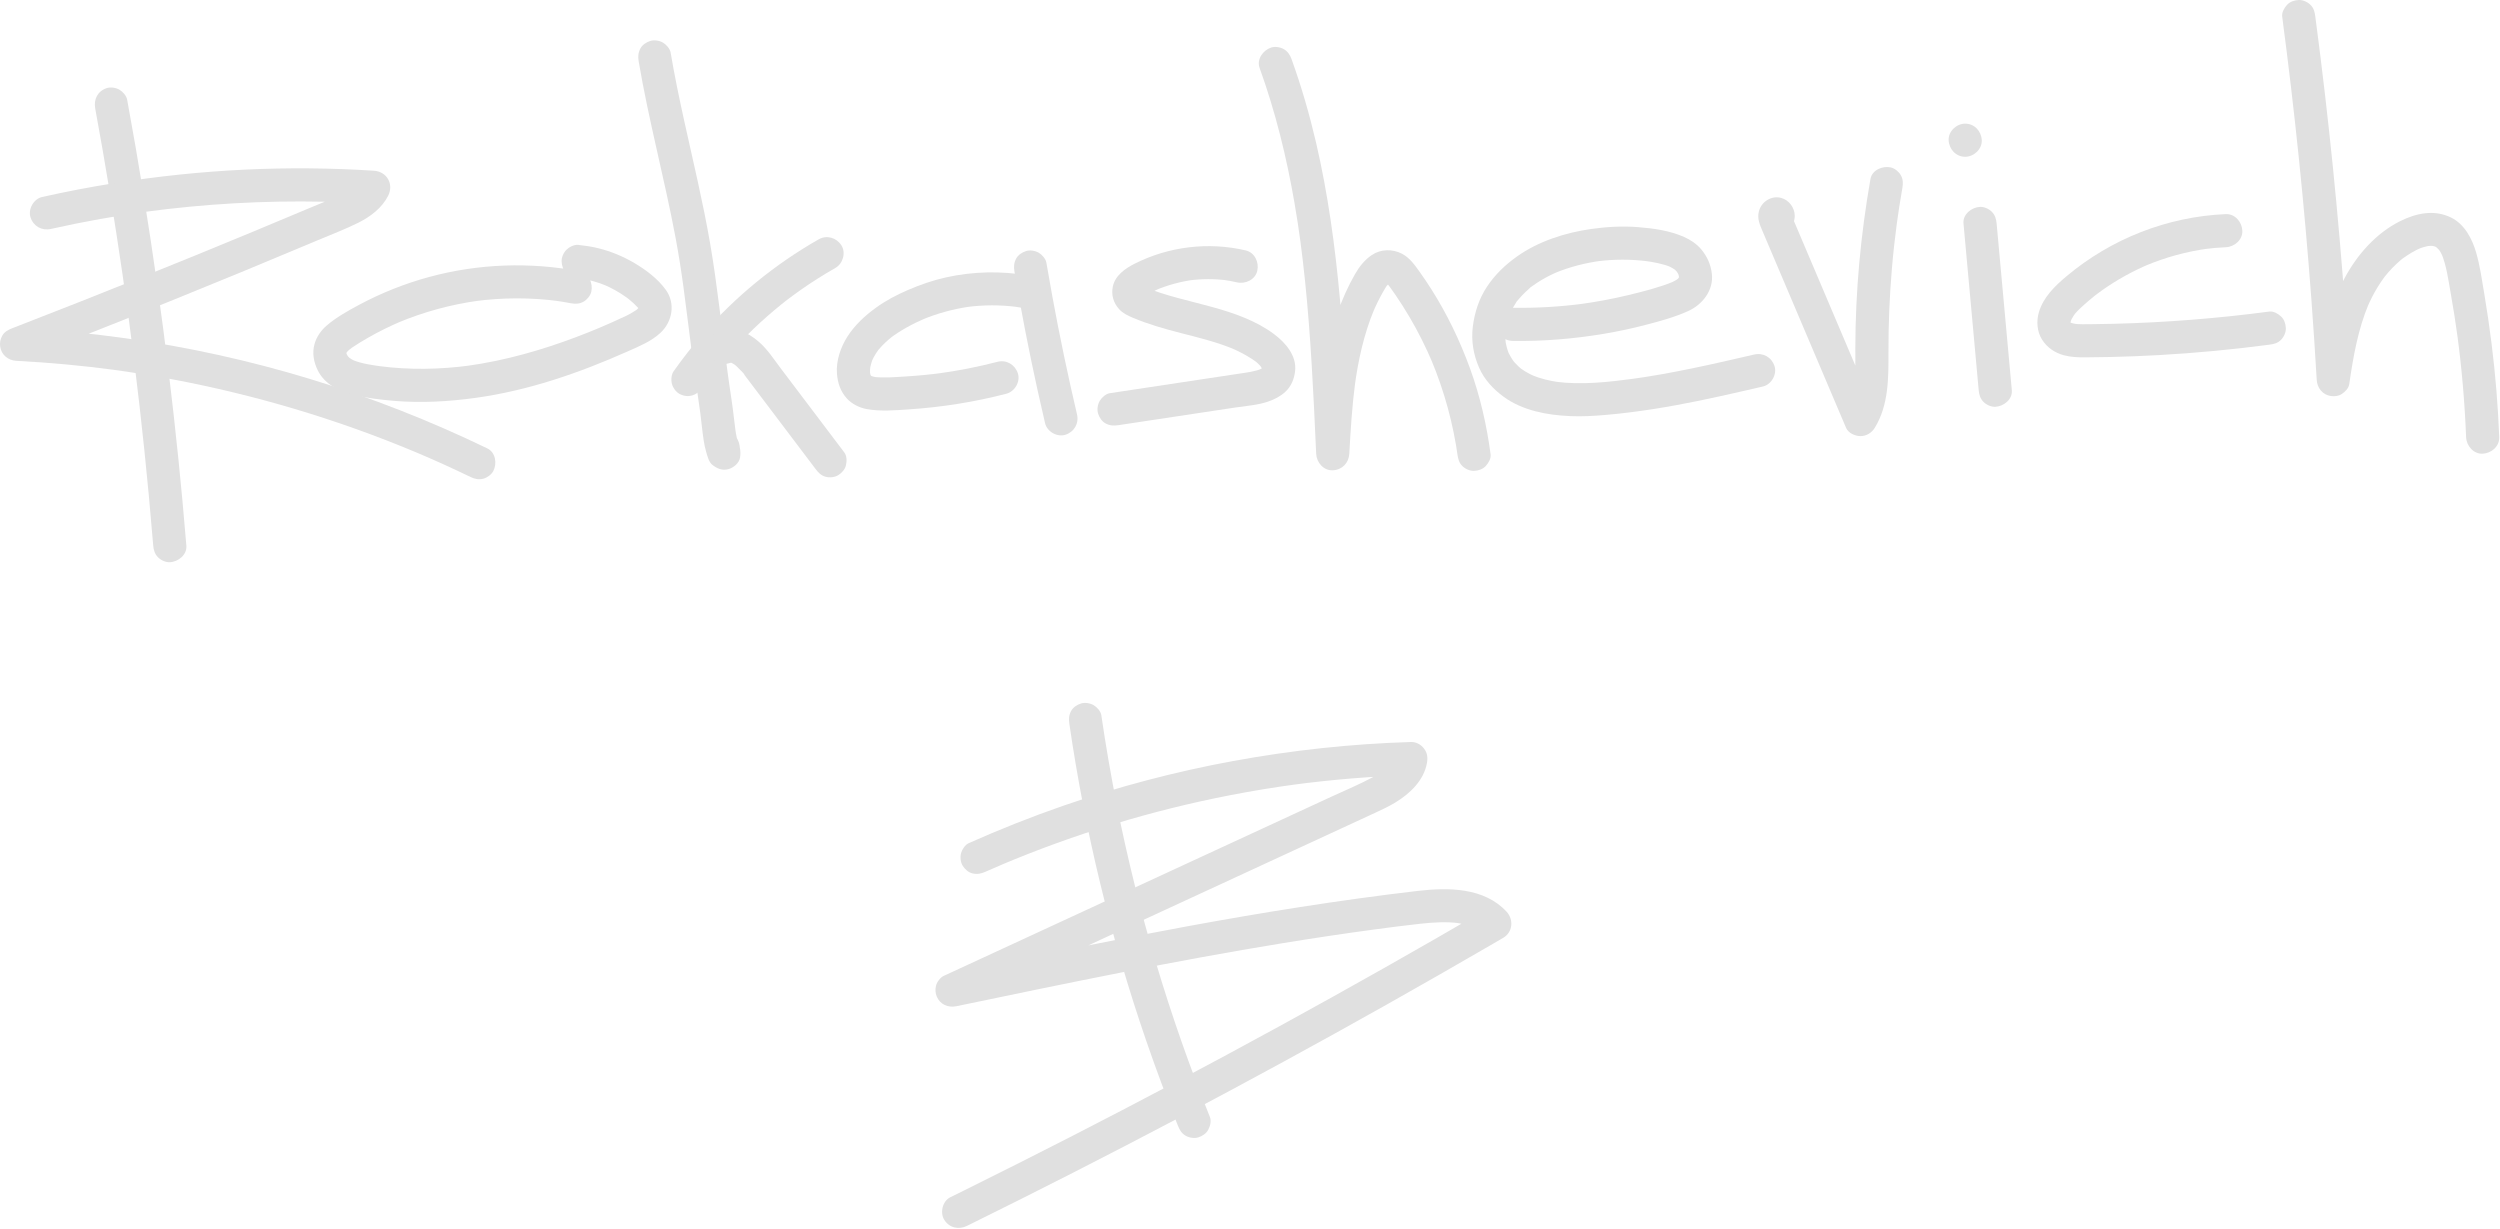 <?xml version="1.0" encoding="UTF-8"?> <svg xmlns="http://www.w3.org/2000/svg" width="482" height="237" viewBox="0 0 482 237" fill="none"><path d="M18.356 20.914C20.308 31.52 22.061 42.162 23.613 52.834C24.056 55.883 24.482 58.935 24.893 61.988C24.855 61.705 24.817 61.422 24.779 61.139C26.311 72.556 27.616 84.003 28.689 95.472C28.992 98.714 29.276 101.958 29.543 105.203C29.614 106.062 29.852 106.835 30.478 107.461C31.032 108.015 31.941 108.432 32.736 108.396C34.35 108.324 36.076 106.986 35.93 105.203C35.013 94.036 33.879 82.888 32.526 71.766C31.147 60.43 29.553 49.12 27.733 37.847C26.729 31.625 25.655 25.415 24.515 19.216C24.377 18.469 23.682 17.679 23.047 17.308C22.363 16.907 21.354 16.738 20.587 16.986C18.823 17.557 18.032 19.15 18.356 20.914Z" fill="#E0E0E0"></path><path d="M9.814 44.141C16.122 42.725 22.488 41.584 28.894 40.718C28.611 40.756 28.328 40.794 28.045 40.832C39.427 39.305 50.923 38.647 62.405 38.888C65.636 38.955 68.865 39.094 72.09 39.302C71.171 37.7 70.252 36.098 69.333 34.496C69.217 34.729 69.093 34.956 68.952 35.174C68.896 35.26 68.837 35.344 68.779 35.428C68.489 35.854 69.202 34.927 68.95 35.206C68.638 35.55 68.326 35.881 67.971 36.181C67.572 36.518 68.086 36.133 68.192 36.021C68.106 36.112 67.977 36.18 67.875 36.251C67.681 36.387 67.484 36.517 67.283 36.642C66.853 36.908 66.408 37.151 65.957 37.379C63.848 38.443 61.618 39.289 59.444 40.207L60.206 39.886C52.716 43.046 45.208 46.164 37.681 49.237C30.186 52.296 22.674 55.312 15.145 58.285C10.875 59.971 6.599 61.642 2.318 63.299C1.555 63.595 0.812 64.006 0.41 64.767C0.069 65.412 -0.067 66.077 0.031 66.803C0.248 68.415 1.562 69.49 3.167 69.572C9.533 69.898 15.882 70.487 22.2 71.334C21.916 71.295 21.634 71.257 21.351 71.22C29.343 72.298 37.278 73.787 45.115 75.686C52.89 77.569 60.567 79.852 68.106 82.525C72.397 84.046 76.642 85.695 80.836 87.465L80.073 87.143C83.667 88.662 87.223 90.272 90.736 91.97C91.519 92.348 92.333 92.529 93.197 92.292C93.937 92.088 94.74 91.514 95.105 90.824C95.861 89.394 95.565 87.231 93.96 86.455C82.881 81.101 71.386 76.588 59.611 73.016C48.036 69.504 36.188 66.894 24.208 65.22C17.225 64.245 10.21 63.546 3.167 63.186C3.45 65.276 3.733 67.367 4.016 69.458C13.624 65.738 23.204 61.948 32.755 58.086C42.307 54.225 51.83 50.292 61.323 46.289C63.919 45.195 66.588 44.191 69.108 42.93C71.424 41.771 73.668 40.085 74.847 37.72C75.964 35.484 74.585 33.075 72.09 32.915C63.821 32.383 55.524 32.31 47.247 32.702C38.754 33.104 30.286 34.002 21.89 35.339C17.272 36.075 12.679 36.958 8.116 37.982C6.485 38.349 5.373 40.324 5.886 41.911C6.44 43.622 8.066 44.533 9.814 44.141Z" fill="#E0E0E0"></path><path d="M111.775 52.309C102.162 50.473 92.205 50.836 82.754 53.397C78.061 54.669 73.485 56.493 69.2 58.79C67.043 59.947 64.82 61.185 62.957 62.788C61.88 63.715 61.011 64.977 60.632 66.355C60.158 68.077 60.489 69.809 61.255 71.385C62.542 74.032 65.396 75.495 68.136 76.142C70.719 76.751 73.403 77.07 76.044 77.29C81.249 77.722 86.448 77.429 91.615 76.72C101.827 75.317 111.636 71.929 121.021 67.748C123.226 66.765 125.518 65.852 127.317 64.188C129.634 62.045 130.279 58.52 128.37 55.88C126.819 53.734 124.553 52.038 122.289 50.702C120.161 49.447 117.81 48.47 115.412 47.872C114.118 47.549 112.797 47.355 111.472 47.212C110.71 47.129 109.733 47.628 109.214 48.148C108.66 48.701 108.243 49.61 108.279 50.405C108.316 51.231 108.587 52.088 109.214 52.663C109.875 53.27 110.583 53.502 111.472 53.599C111.704 53.624 111.934 53.652 112.165 53.682C111.882 53.644 111.599 53.606 111.316 53.568C113.28 53.844 115.191 54.371 117.023 55.131L116.26 54.809C117.842 55.479 119.349 56.311 120.747 57.312C120.911 57.429 121.069 57.565 121.239 57.674C120.4 57.134 121.086 57.558 121.277 57.715C121.592 57.974 121.9 58.24 122.2 58.516C122.493 58.785 122.761 59.071 123.036 59.356C123.248 59.608 123.187 59.524 122.855 59.103C122.921 59.192 122.984 59.284 123.044 59.378C123.162 59.564 123.261 59.758 123.35 59.959C123.243 59.705 123.135 59.451 123.028 59.197C123.128 59.457 123.196 59.711 123.235 59.987C123.197 59.704 123.158 59.421 123.121 59.138C123.14 59.373 123.136 59.599 123.108 59.833C123.146 59.55 123.184 59.267 123.222 58.984C123.183 59.207 123.124 59.417 123.044 59.629C123.151 59.375 123.258 59.12 123.365 58.866C123.293 59.033 123.215 59.193 123.12 59.348C122.72 59.999 123.565 58.884 123.204 59.26C123.071 59.399 122.943 59.541 122.801 59.672C122.587 59.87 122.022 60.184 122.874 59.647C122.187 60.08 121.53 60.509 120.793 60.86C118.923 61.75 117.028 62.588 115.121 63.395C115.375 63.287 115.629 63.18 115.884 63.072C109.368 65.817 102.639 68.1 95.713 69.554C93.762 69.964 91.797 70.305 89.822 70.574C90.105 70.536 90.388 70.498 90.671 70.46C84.839 71.241 78.925 71.355 73.085 70.582L73.934 70.696C71.924 70.424 69.829 70.155 67.937 69.391C68.192 69.498 68.446 69.605 68.7 69.712C68.371 69.572 68.047 69.418 67.738 69.236C67.608 69.159 67.433 68.984 67.286 68.945C67.701 69.277 67.785 69.342 67.539 69.141C67.478 69.089 67.419 69.036 67.361 68.981C67.245 68.871 67.133 68.757 67.026 68.637C66.579 68.133 67.299 69.056 67.131 68.78C66.95 68.481 66.779 68.197 66.642 67.874C66.749 68.128 66.857 68.382 66.964 68.636C66.852 68.342 66.769 68.048 66.715 67.737C66.753 68.02 66.791 68.303 66.829 68.586C66.789 68.275 66.783 67.975 66.814 67.663C66.775 67.946 66.737 68.229 66.7 68.512C66.745 68.197 66.827 67.904 66.947 67.609C66.84 67.863 66.733 68.118 66.625 68.372C66.731 68.142 66.914 67.926 67.006 67.697C66.785 68.248 66.608 68.185 66.847 67.915C66.934 67.816 67.026 67.721 67.12 67.628C67.311 67.44 67.522 67.277 67.722 67.099C66.949 67.784 67.617 67.191 67.86 67.027C68.856 66.35 69.892 65.728 70.936 65.13C73.033 63.926 75.204 62.857 77.431 61.914L76.668 62.236C81.682 60.13 86.959 58.696 92.347 57.96C92.064 57.998 91.781 58.036 91.498 58.074C96.887 57.354 102.355 57.337 107.745 58.06C107.462 58.022 107.179 57.984 106.896 57.946C107.961 58.093 109.021 58.266 110.077 58.468C110.932 58.631 111.765 58.597 112.538 58.146C113.2 57.758 113.832 56.999 114.005 56.237C114.364 54.662 113.529 52.644 111.775 52.309Z" fill="#E0E0E0"></path><path d="M123.136 11.826C125.072 23.267 128.125 34.479 130.259 45.881C130.868 49.139 131.377 52.41 131.819 55.695C131.781 55.412 131.743 55.13 131.705 54.846C132.263 58.999 132.772 63.159 133.305 67.315C133.86 71.636 134.504 75.942 135.105 80.256C135.067 79.973 135.029 79.69 134.991 79.407C135.236 81.233 135.383 83.069 135.668 84.891C135.788 85.656 135.936 86.42 136.159 87.163C136.402 87.971 136.661 89.096 137.344 89.627C138.275 90.351 139.246 90.781 140.451 90.448C141.425 90.18 142.523 89.28 142.682 88.218C142.783 87.538 142.776 86.945 142.637 86.275C142.597 86.084 142.553 85.894 142.526 85.701C142.564 85.984 142.603 86.266 142.64 86.55C142.635 86.495 142.629 86.442 142.636 86.387C142.598 86.669 142.56 86.953 142.522 87.235L142.529 87.216L141.062 89.124C141.066 89.121 141.069 89.118 141.073 89.115C140.253 89.223 139.433 89.33 138.613 89.437C138.618 89.439 138.623 89.439 138.629 89.441C139.487 89.6 140.314 89.572 141.089 89.118C141.752 88.731 142.383 87.971 142.557 87.21C142.914 85.641 142.083 83.609 140.326 83.282C138.829 83.003 137.524 83.465 136.693 84.755C136.255 85.434 136.208 86.21 136.311 86.974C136.366 87.386 136.455 87.783 136.522 88.191C136.484 87.908 136.446 87.625 136.408 87.342C136.409 87.348 136.41 87.355 136.41 87.361C136.448 87.078 136.486 86.795 136.524 86.512C136.524 86.515 136.523 86.517 136.523 86.52C138.302 86.051 140.081 85.581 141.86 85.111C142.294 85.781 142.451 85.979 142.333 85.707C142.441 85.961 142.548 86.215 142.655 86.47C142.173 85.215 141.92 83.897 141.736 82.571C141.774 82.854 141.811 83.137 141.85 83.42C141.573 81.363 141.379 79.3 141.066 77.247C140.737 75.088 140.432 72.925 140.141 70.761C140.179 71.044 140.217 71.327 140.255 71.609C139.145 63.348 138.314 55.034 136.892 46.818C135.528 38.934 133.648 31.153 131.926 23.343C130.959 18.956 130.045 14.558 129.295 10.128C129.169 9.385 128.452 8.585 127.827 8.22C127.143 7.819 126.134 7.649 125.367 7.898C124.594 8.148 123.849 8.627 123.458 9.365C123.035 10.168 122.986 10.934 123.136 11.826Z" fill="#E0E0E0"></path><path d="M135.389 74.805C135.732 74.32 136.079 73.84 136.432 73.363C136.591 73.148 136.751 72.934 136.911 72.721C137.063 72.521 137.782 71.639 137.116 72.45C137.869 71.533 138.592 70.593 139.36 69.688C140.857 67.924 142.427 66.223 144.066 64.59C145.746 62.915 147.498 61.312 149.315 59.785C149.724 59.442 150.136 59.103 150.551 58.767C150.782 58.581 151.013 58.395 151.246 58.211C151.339 58.138 151.432 58.065 151.525 57.991C151.619 57.918 151.712 57.845 151.806 57.772C151.418 58.072 151.319 58.148 151.512 58C152.432 57.298 153.361 56.61 154.307 55.944C156.49 54.407 158.747 52.978 161.067 51.658C162.52 50.831 163.14 48.727 162.213 47.289C161.266 45.822 159.398 45.259 157.844 46.144C149.374 50.964 141.677 57.255 135.307 64.631C133.385 66.856 131.574 69.182 129.874 71.581C129.42 72.223 129.351 73.311 129.553 74.041C129.757 74.782 130.329 75.585 131.02 75.95C132.663 76.818 134.355 76.264 135.389 74.805Z" fill="#E0E0E0"></path><path d="M141.259 69.773C141.308 69.751 141.357 69.73 141.405 69.708L140.642 70.03C140.883 69.938 141.12 69.873 141.375 69.832C141.092 69.87 140.809 69.908 140.526 69.946C140.773 69.919 141.011 69.918 141.258 69.94C140.975 69.902 140.692 69.864 140.409 69.826C140.761 69.874 141.089 69.965 141.419 70.095C141.165 69.987 140.911 69.88 140.656 69.773C140.973 69.909 141.275 70.07 141.565 70.258C141.674 70.329 142.148 70.683 141.713 70.345C141.258 69.992 141.867 70.486 141.975 70.584C142.251 70.834 142.514 71.098 142.765 71.373C142.885 71.503 143.565 72.132 143.53 72.276C143.526 72.291 143.071 71.671 143.294 71.973C143.357 72.058 143.421 72.141 143.485 72.226C143.634 72.423 143.783 72.62 143.932 72.816C144.23 73.21 144.528 73.604 144.825 73.998C145.4 74.757 145.974 75.517 146.548 76.276C148.824 79.286 151.1 82.296 153.375 85.305C154.673 87.021 155.97 88.737 157.267 90.453C157.79 91.143 158.307 91.68 159.176 91.92C159.94 92.131 160.958 92.036 161.636 91.598C162.318 91.159 162.919 90.504 163.104 89.69C163.282 88.91 163.288 87.898 162.782 87.229C160.06 83.629 157.337 80.028 154.615 76.428L150.532 71.028C149.206 69.275 147.975 67.34 146.299 65.897C145.236 64.982 144.111 64.227 142.759 63.808C141.124 63.3 139.558 63.581 138.036 64.258C137.351 64.563 136.758 65.477 136.568 66.167C136.358 66.931 136.453 67.949 136.89 68.627C137.33 69.31 137.984 69.909 138.799 70.095C139.687 70.297 140.432 70.142 141.259 69.773Z" fill="#E0E0E0"></path><path d="M198.288 53.113C192.994 52.217 187.658 52.316 182.409 53.475C179.865 54.037 177.423 54.891 175.034 55.919C172.883 56.845 170.782 57.951 168.883 59.328C166.754 60.871 164.851 62.626 163.412 64.848C162.085 66.899 161.174 69.557 161.363 72.025C161.499 73.815 162.041 75.466 163.265 76.815C164.236 77.886 165.684 78.612 167.098 78.869C169.772 79.356 172.578 79.106 175.272 78.926C181.591 78.507 187.887 77.505 194.017 75.915C195.634 75.496 196.773 73.611 196.247 71.987C195.708 70.32 194.052 69.307 192.319 69.757C188.523 70.741 184.673 71.496 180.786 72.019C181.069 71.981 181.352 71.943 181.635 71.905C179.317 72.211 176.989 72.439 174.655 72.579C172.555 72.705 170.354 72.917 168.259 72.646C168.542 72.684 168.825 72.722 169.108 72.76C168.592 72.683 168.095 72.562 167.612 72.361C167.866 72.468 168.121 72.576 168.375 72.683C168.19 72.598 168.019 72.496 167.84 72.399C167.352 72.134 168.449 72.959 167.947 72.472C167.438 71.978 168.265 73.055 167.986 72.562C167.88 72.374 167.774 72.194 167.684 71.997C167.791 72.251 167.898 72.505 168.006 72.76C167.839 72.353 167.734 71.939 167.669 71.504C167.707 71.788 167.745 72.071 167.783 72.353C167.712 71.75 167.726 71.155 167.8 70.553C167.762 70.835 167.724 71.119 167.686 71.401C167.805 70.563 168.032 69.757 168.357 68.975C168.25 69.23 168.143 69.484 168.035 69.738C168.267 69.208 168.534 68.696 168.842 68.206C169.012 67.936 169.194 67.675 169.381 67.417C169.69 66.992 168.979 67.913 169.226 67.619C169.312 67.517 169.396 67.411 169.483 67.309C169.871 66.855 170.285 66.424 170.72 66.015C170.959 65.79 171.205 65.571 171.455 65.358C171.56 65.27 171.666 65.182 171.773 65.096C171.867 65.019 172.364 64.63 171.902 64.987C171.461 65.329 171.871 65.015 171.974 64.939C172.106 64.842 172.24 64.746 172.375 64.651C172.621 64.478 172.87 64.31 173.122 64.146C173.647 63.805 174.185 63.483 174.731 63.175C175.927 62.501 177.162 61.9 178.425 61.362L177.663 61.684C180.706 60.408 183.9 59.54 187.169 59.09C186.886 59.127 186.603 59.165 186.32 59.204C189.591 58.769 192.901 58.758 196.173 59.191C195.89 59.153 195.607 59.115 195.324 59.077C195.747 59.136 196.169 59.2 196.59 59.271C197.459 59.419 198.263 59.41 199.051 58.949C199.713 58.562 200.345 57.802 200.518 57.041C200.87 55.495 200.049 53.411 198.288 53.113Z" fill="#E0E0E0"></path><path d="M195.584 52.337C196.879 59.97 198.356 67.571 200.02 75.132C200.494 77.287 200.984 79.439 201.488 81.587C201.869 83.215 203.818 84.335 205.416 83.818C207.114 83.268 208.055 81.634 207.646 79.89C205.879 72.352 204.293 64.773 202.894 57.159C202.495 54.988 202.111 52.815 201.742 50.639C201.616 49.896 200.9 49.096 200.275 48.731C199.59 48.33 198.582 48.16 197.814 48.409C197.042 48.659 196.296 49.138 195.906 49.876C195.482 50.678 195.433 51.446 195.584 52.337Z" fill="#E0E0E0"></path><path d="M240.177 48.279C232.985 46.598 225.388 47.511 218.792 50.825C216.963 51.744 215.01 53.091 214.556 55.235C214.214 56.844 214.661 58.384 215.759 59.598C216.475 60.39 217.423 60.846 218.385 61.252C221.406 62.527 224.541 63.41 227.712 64.225C231.17 65.112 234.654 65.962 237.958 67.342C237.703 67.234 237.449 67.127 237.195 67.02C238.609 67.619 239.984 68.312 241.276 69.145C241.589 69.347 241.89 69.563 242.198 69.773C242.394 69.916 242.291 69.835 241.888 69.528C241.978 69.598 242.066 69.67 242.153 69.744C242.285 69.856 242.414 69.971 242.539 70.09C242.686 70.228 242.827 70.372 242.963 70.521C243.021 70.584 243.078 70.649 243.134 70.715C243.343 70.97 243.282 70.888 242.949 70.47C243.143 70.806 243.36 71.11 243.517 71.47C243.409 71.216 243.302 70.962 243.195 70.707C243.31 71.006 243.391 71.302 243.436 71.62C243.399 71.337 243.36 71.054 243.322 70.771C243.346 71.037 243.342 71.292 243.307 71.557L243.421 70.708C243.375 70.952 243.31 71.18 243.216 71.409C243.324 71.154 243.431 70.9 243.538 70.646C243.495 70.739 243.201 71.141 243.214 71.209C243.193 71.099 243.819 70.568 243.42 70.905C243.393 70.928 243.181 71.12 243.182 71.126C243.174 71.094 243.87 70.647 243.514 70.868C243.419 70.927 243.327 70.991 243.23 71.048C243.012 71.177 242.785 71.287 242.553 71.389C242.807 71.282 243.061 71.174 243.316 71.067C241.893 71.659 240.35 71.825 238.839 72.053C236.843 72.354 234.847 72.656 232.852 72.957C228.825 73.565 224.798 74.173 220.772 74.781C218.496 75.125 216.22 75.469 213.944 75.813C213.207 75.924 212.394 76.667 212.036 77.28C211.635 77.965 211.465 78.974 211.714 79.741C211.964 80.514 212.443 81.259 213.181 81.649C213.99 82.077 214.744 82.107 215.642 81.971C220.684 81.21 225.726 80.448 230.768 79.687L238.226 78.561C240.292 78.249 242.496 78.113 244.483 77.429C245.72 77.004 246.826 76.442 247.796 75.557C248.948 74.505 249.521 73.074 249.694 71.557C250.033 68.568 247.846 66.067 245.624 64.408C242.183 61.84 237.972 60.377 233.874 59.236C229.383 57.985 224.777 57.073 220.464 55.255C220.718 55.362 220.973 55.469 221.227 55.577C220.891 55.433 220.581 55.261 220.256 55.097C220.059 54.964 220.085 54.99 220.332 55.175C220.571 55.37 220.602 55.39 220.426 55.238C220.202 55.007 220.274 55.114 220.641 55.56C220.588 55.481 220.541 55.399 220.502 55.312C220.609 55.567 220.716 55.821 220.824 56.075C220.768 55.933 220.733 55.806 220.706 55.656L220.82 56.505C220.808 56.357 220.811 56.23 220.828 56.084L220.714 56.933C220.744 56.792 220.782 56.669 220.836 56.535C220.729 56.789 220.622 57.044 220.515 57.298C220.553 57.211 220.598 57.127 220.649 57.047C220.829 56.783 220.752 56.881 220.417 57.338C220.532 57.263 220.646 57.114 220.747 57.014C220.995 56.806 220.903 56.874 220.471 57.219C220.556 57.158 220.643 57.099 220.731 57.042C220.886 56.943 221.046 56.852 221.207 56.763C221.981 56.339 222.778 55.959 223.589 55.611C223.335 55.718 223.08 55.825 222.826 55.933C225.131 54.963 227.546 54.305 230.023 53.96C229.74 53.998 229.457 54.036 229.174 54.074C231.653 53.746 234.156 53.735 236.636 54.056C236.353 54.017 236.07 53.979 235.787 53.941C236.693 54.065 237.589 54.229 238.479 54.437C240.102 54.816 242.014 53.933 242.407 52.207C242.779 50.574 241.916 48.685 240.177 48.279Z" fill="#E0E0E0"></path><path d="M242.85 13.095C245.918 21.587 248.076 30.381 249.604 39.273C250.04 41.81 250.425 44.355 250.77 46.906C250.732 46.623 250.694 46.34 250.656 46.057C252.095 56.77 252.802 67.563 253.335 78.353C253.485 81.395 253.622 84.439 253.758 87.482C253.832 89.148 255.173 90.754 256.951 90.675C258.761 90.594 260.045 89.272 260.145 87.482C260.401 82.879 260.68 78.275 261.286 73.702C261.248 73.985 261.21 74.268 261.172 74.551C261.86 69.436 262.971 64.36 264.973 59.587C264.865 59.842 264.758 60.096 264.651 60.35C265.23 58.984 265.876 57.648 266.604 56.355C266.772 56.055 266.943 55.755 267.127 55.464C267.212 55.328 267.301 55.195 267.393 55.063C267.784 54.506 267.067 55.44 267.285 55.194C267.5 54.952 267.717 54.73 267.947 54.504C268.184 54.272 267.236 54.988 267.79 54.633C267.936 54.538 268.088 54.459 268.247 54.386C267.993 54.493 267.738 54.601 267.484 54.708C267.714 54.615 267.939 54.552 268.184 54.514C267.901 54.552 267.618 54.59 267.335 54.628C267.538 54.61 267.73 54.612 267.933 54.633C267.65 54.595 267.367 54.557 267.084 54.519C267.293 54.555 267.485 54.608 267.683 54.684C267.428 54.577 267.174 54.469 266.92 54.362C267.027 54.411 267.417 54.544 267.46 54.661C267.329 54.558 267.197 54.455 267.065 54.352C267.147 54.42 267.226 54.49 267.303 54.563C267.441 54.693 267.57 54.831 267.694 54.973C267.856 55.158 268.236 55.719 267.654 54.897C268.106 55.536 268.571 56.164 269.014 56.81C269.969 58.204 270.876 59.63 271.733 61.085C273.432 63.97 274.932 66.969 276.234 70.054C276.126 69.8 276.019 69.546 275.912 69.291C278.455 75.357 280.206 81.737 281.091 88.256C281.053 87.973 281.015 87.69 280.977 87.407L281.001 87.59C281.119 88.472 281.28 89.191 281.937 89.848C282.49 90.402 283.399 90.818 284.194 90.783C285.02 90.746 285.877 90.475 286.452 89.848C286.981 89.272 287.496 88.405 287.388 87.59C286.635 81.933 285.37 76.392 283.416 71.024C281.472 65.688 278.996 60.535 275.949 55.74C275.225 54.599 274.469 53.479 273.683 52.379C272.741 51.062 271.764 49.675 270.284 48.91C268.463 47.971 266.23 48.004 264.502 49.159C263.116 50.085 262.095 51.38 261.27 52.814C258.488 57.648 256.747 63.041 255.71 68.503C254.522 74.761 254.112 81.132 253.758 87.482H260.145C259.698 77.48 259.242 67.473 258.325 57.501C257.4 47.428 256.031 37.365 253.739 27.506C252.47 22.051 250.912 16.665 249.009 11.397C248.722 10.603 248.29 9.927 247.541 9.489C246.857 9.088 245.848 8.919 245.08 9.167C243.539 9.666 242.243 11.413 242.85 13.095Z" fill="#E0E0E0"></path><path d="M291.639 65.727C297.516 65.819 303.384 65.334 309.181 64.366C311.903 63.912 314.605 63.336 317.276 62.64C320.039 61.919 322.86 61.16 325.468 59.98C328.241 58.727 330.423 55.956 330.046 52.785C329.831 50.981 329.157 49.462 327.993 48.069C327.127 47.033 325.928 46.233 324.699 45.69C321.902 44.454 318.811 44.027 315.783 43.789C312.787 43.554 309.812 43.723 306.841 44.14C301.8 44.847 296.615 46.504 292.436 49.478C290.182 51.083 288.221 52.964 286.687 55.28C285.161 57.584 284.305 60.227 283.961 62.951C283.614 65.694 284.076 68.412 285.189 70.931C286.191 73.2 287.911 75.035 289.89 76.488C293.534 79.163 298.309 80.034 302.729 80.228C305.016 80.328 307.3 80.194 309.578 79.999C312.649 79.735 315.71 79.339 318.756 78.867C324.467 77.981 330.118 76.757 335.75 75.471C337.133 75.155 338.515 74.835 339.896 74.515C341.525 74.138 342.643 72.181 342.127 70.587C341.576 68.884 339.944 67.952 338.199 68.356C330.248 70.198 322.283 72.035 314.187 73.124C314.47 73.086 314.753 73.048 315.036 73.009C310.042 73.673 304.901 74.254 299.875 73.593C300.158 73.631 300.441 73.669 300.724 73.707C298.835 73.448 296.971 73.008 295.21 72.268C295.464 72.375 295.718 72.483 295.972 72.59C295.283 72.293 294.612 71.956 293.975 71.559C293.699 71.387 293.434 71.201 293.169 71.015C292.737 70.71 293.868 71.583 293.268 71.088C293.126 70.971 292.986 70.85 292.849 70.725C292.575 70.475 292.312 70.212 292.064 69.936C291.97 69.832 291.879 69.726 291.789 69.618C291.287 69.016 292.158 70.145 291.853 69.707C291.379 69.025 290.966 68.325 290.64 67.558C290.747 67.812 290.855 68.067 290.962 68.321C290.594 67.418 290.35 66.483 290.215 65.518C290.253 65.801 290.291 66.084 290.329 66.367C290.186 65.229 290.2 64.088 290.347 62.951C290.31 63.234 290.272 63.517 290.233 63.8C290.413 62.54 290.752 61.319 291.239 60.144C291.132 60.398 291.024 60.652 290.917 60.906C291.156 60.347 291.423 59.802 291.725 59.275C291.876 59.013 292.035 58.756 292.202 58.503C292.307 58.344 292.552 57.831 292.729 57.76C292.612 57.806 292.231 58.388 292.59 57.945C292.678 57.837 292.767 57.73 292.857 57.624C293.056 57.391 293.26 57.164 293.471 56.943C293.891 56.499 294.334 56.078 294.796 55.678C294.95 55.545 295.303 55.127 295.503 55.095C295.372 55.116 294.868 55.576 295.322 55.239C295.434 55.156 295.546 55.074 295.66 54.993C296.161 54.636 296.677 54.301 297.206 53.987C298.27 53.352 299.382 52.806 300.523 52.324C300.269 52.431 300.014 52.539 299.76 52.646C302.628 51.454 305.66 50.687 308.735 50.272C308.452 50.31 308.169 50.348 307.887 50.386C311.162 49.962 314.474 49.959 317.75 50.383C317.467 50.345 317.184 50.307 316.901 50.269C318.707 50.513 320.547 50.821 322.238 51.526C321.984 51.419 321.73 51.312 321.475 51.205C321.845 51.367 322.207 51.544 322.552 51.754C322.7 51.843 322.841 51.94 322.984 52.037C323.486 52.376 322.389 51.519 322.939 52.018C323.074 52.141 323.195 52.277 323.324 52.406C323.708 52.789 322.901 51.763 323.216 52.252C323.417 52.564 323.601 52.87 323.754 53.21C323.646 52.956 323.539 52.701 323.432 52.447C323.591 52.832 323.706 53.222 323.773 53.634C323.735 53.351 323.697 53.068 323.659 52.785C323.705 53.142 323.712 53.486 323.674 53.844C323.712 53.56 323.75 53.278 323.788 52.995C323.743 53.3 323.669 53.587 323.558 53.874C323.666 53.62 323.773 53.366 323.88 53.112C323.818 53.253 323.754 53.392 323.677 53.526C323.627 53.613 323.573 53.699 323.516 53.782C323.622 53.646 323.728 53.511 323.835 53.376C323.807 53.484 323.616 53.626 323.532 53.709C323.443 53.798 322.912 54.231 323.398 53.855C323.868 53.49 323.392 53.844 323.282 53.913C323.15 53.997 323.016 54.075 322.88 54.15C322.579 54.315 322.269 54.458 321.954 54.592C322.208 54.485 322.462 54.378 322.717 54.27C319.904 55.429 316.865 56.188 313.913 56.899C310.804 57.648 307.657 58.231 304.487 58.657L305.336 58.543C300.796 59.144 296.218 59.412 291.639 59.34C289.968 59.315 288.369 60.828 288.445 62.534C288.524 64.286 289.848 65.7 291.639 65.727Z" fill="#E0E0E0"></path><path d="M341.801 44.836C343.025 45.029 344.106 44.928 345.036 44.013C345.678 43.381 346.033 42.508 346.026 41.609C346.013 40.032 344.916 38.555 343.38 38.15C341.506 37.655 339.59 38.901 339.114 40.741C338.746 42.16 339.295 43.342 339.834 44.61C341.134 47.67 342.434 50.73 343.734 53.79C346.333 59.91 348.933 66.029 351.532 72.149C352.998 75.6 354.464 79.05 355.929 82.501C356.353 83.498 357.673 84.082 358.687 84.082C359.834 84.082 360.849 83.465 361.444 82.501C364.142 78.132 364.109 72.881 364.096 67.924C364.081 62.574 364.299 57.223 364.749 51.892C365.006 48.846 365.34 45.806 365.746 42.776C365.708 43.059 365.669 43.342 365.632 43.625C365.967 41.146 366.35 38.674 366.783 36.21C366.935 35.345 366.919 34.533 366.461 33.75C366.074 33.087 365.314 32.456 364.553 32.282C362.999 31.928 360.934 32.753 360.624 34.513C358.736 45.264 357.727 56.172 357.708 67.09C357.704 69.767 357.79 72.454 357.436 75.115C357.474 74.832 357.512 74.549 357.55 74.266C357.354 75.659 357.03 77.024 356.494 78.327C356.601 78.073 356.708 77.818 356.816 77.564C356.562 78.158 356.269 78.727 355.929 79.277H361.444C357.199 69.284 352.954 59.291 348.709 49.297C347.506 46.465 346.303 43.633 345.1 40.801C345.207 41.055 345.315 41.31 345.422 41.564C345.349 41.381 345.296 41.205 345.265 41.01C345.303 41.294 345.341 41.576 345.379 41.859C345.367 41.769 345.37 41.679 345.386 41.59C345.348 41.873 345.31 42.156 345.272 42.438C345.284 42.398 345.297 42.358 345.309 42.318C345.202 42.572 345.095 42.826 344.988 43.08C344.683 43.385 344.378 43.689 344.073 43.993C343.537 44.139 342.999 44.284 342.462 44.429C342.485 44.427 342.508 44.425 342.531 44.422C342.249 44.384 341.965 44.346 341.682 44.308C341.704 44.314 341.727 44.32 341.748 44.326C341.494 44.218 341.24 44.111 340.986 44.004C340.095 42.91 339.779 42.602 340.037 43.081C339.93 42.826 339.823 42.572 339.716 42.318C339.735 42.363 339.748 42.41 339.753 42.458L339.639 41.609C339.638 41.63 339.638 41.65 339.637 41.671L339.751 40.822C339.745 40.839 339.739 40.855 339.733 40.872C340.007 40.402 340.281 39.933 340.555 39.463C340.543 39.474 340.531 39.486 340.52 39.497C340.989 39.223 341.459 38.95 341.929 38.676C341.911 38.68 341.893 38.685 341.875 38.689H343.573C343.548 38.685 343.524 38.681 343.499 38.678C342.622 38.54 341.834 38.534 341.038 38.999C340.376 39.387 339.744 40.147 339.571 40.908C339.384 41.725 339.425 42.643 339.893 43.368C340.314 44.022 340.998 44.71 341.801 44.836Z" fill="#E0E0E0"></path><path d="M378.561 43.079C379.323 51.437 380.085 59.793 380.847 68.15C381.062 70.513 381.278 72.876 381.493 75.238C381.572 76.102 381.797 76.864 382.429 77.496C382.982 78.05 383.891 78.467 384.687 78.431C386.287 78.36 388.042 77.02 387.88 75.238C387.118 66.881 386.356 58.524 385.594 50.167C385.379 47.805 385.163 45.442 384.948 43.079C384.869 42.216 384.645 41.453 384.013 40.821C383.459 40.267 382.55 39.85 381.755 39.886C380.155 39.957 378.399 41.298 378.561 43.079Z" fill="#E0E0E0"></path><path d="M378.891 30.227C380.562 30.227 382.162 28.758 382.085 27.033C382.007 25.303 380.682 23.84 378.891 23.84C377.221 23.84 375.621 25.309 375.698 27.033C375.775 28.764 377.101 30.227 378.891 30.227Z" fill="#E0E0E0"></path><path d="M429.13 41.282C417.869 41.762 407.031 46.032 398.408 53.273C396.163 55.159 393.936 57.32 393.091 60.222C392.587 61.951 392.736 63.943 393.711 65.486C394.669 67.001 396.167 68.017 397.887 68.487C399.237 68.856 400.671 68.906 402.063 68.898C403.646 68.889 405.229 68.867 406.811 68.831C409.976 68.761 413.14 68.636 416.301 68.458C423.395 68.059 430.473 67.389 437.518 66.457C438.399 66.341 439.12 66.178 439.776 65.522C440.33 64.968 440.747 64.059 440.711 63.264C440.674 62.438 440.403 61.581 439.776 61.006C439.2 60.477 438.333 59.963 437.518 60.071C427.579 61.386 417.572 62.176 407.55 62.427C406.143 62.462 404.736 62.487 403.329 62.501C402.143 62.513 400.951 62.556 399.771 62.414L400.62 62.528C400.027 62.448 399.45 62.319 398.895 62.091C399.149 62.198 399.404 62.305 399.658 62.413C399.484 62.335 399.314 62.252 399.151 62.154C398.495 61.756 399.576 62.601 399.234 62.23C399.165 62.165 399.099 62.097 399.035 62.027C398.83 61.783 398.908 61.884 399.268 62.329C399.212 62.15 399.056 61.962 398.978 61.785C399.086 62.04 399.193 62.294 399.3 62.548C399.212 62.316 399.149 62.085 399.107 61.84C399.145 62.123 399.183 62.406 399.221 62.689C399.179 62.343 399.185 62.01 399.231 61.664C399.193 61.947 399.155 62.23 399.117 62.514C399.186 62.103 399.304 61.714 399.46 61.329C399.353 61.583 399.246 61.837 399.138 62.092C399.313 61.689 399.518 61.304 399.755 60.935C399.846 60.793 399.946 60.657 400.039 60.517C400.234 60.254 400.17 60.334 399.846 60.759C399.916 60.671 399.987 60.583 400.06 60.497C400.607 59.848 401.23 59.274 401.862 58.709C402.473 58.163 403.099 57.634 403.738 57.121C403.921 56.974 404.109 56.834 404.29 56.686C403.496 57.337 404.162 56.787 404.342 56.653C404.67 56.408 405.002 56.167 405.336 55.931C408.159 53.935 411.197 52.26 414.38 50.914C414.126 51.022 413.871 51.129 413.617 51.236C417.51 49.606 421.598 48.485 425.781 47.919C425.498 47.958 425.215 47.996 424.932 48.033C426.326 47.85 427.725 47.729 429.13 47.669C430.796 47.597 432.402 46.251 432.323 44.475C432.248 42.806 430.917 41.206 429.13 41.282Z" fill="#E0E0E0"></path><path d="M440.007 3.195C441.205 12.272 442.276 21.366 443.216 30.473C444.155 39.581 444.964 48.701 445.643 57.832C446.024 62.959 446.363 68.09 446.662 73.222C446.755 74.82 447.806 76.14 449.431 76.359C450.112 76.45 450.872 76.363 451.467 75.98C452.115 75.562 452.819 74.871 452.935 74.071C453.697 68.803 454.618 63.507 456.693 58.573C456.585 58.827 456.478 59.081 456.371 59.336C456.945 57.99 457.602 56.682 458.363 55.432C458.735 54.821 459.131 54.224 459.55 53.644C459.678 53.467 459.802 53.28 459.943 53.114C459.844 53.243 459.745 53.371 459.646 53.5C459.713 53.413 459.782 53.327 459.851 53.242C460.074 52.965 460.304 52.692 460.539 52.424C461.009 51.892 461.502 51.38 462.019 50.894C462.277 50.652 462.54 50.416 462.81 50.186C462.935 50.081 463.06 49.977 463.187 49.874C463.271 49.806 463.356 49.738 463.442 49.671C463.031 49.986 462.923 50.07 463.119 49.923C464.303 49.06 465.545 48.303 466.897 47.729C466.643 47.836 466.388 47.943 466.134 48.051C466.927 47.727 467.737 47.48 468.585 47.352C468.302 47.39 468.019 47.428 467.736 47.466C468.33 47.39 468.915 47.379 469.509 47.455C469.226 47.416 468.943 47.378 468.66 47.34C469.073 47.407 469.462 47.511 469.85 47.665C469.596 47.558 469.342 47.45 469.088 47.343C469.276 47.426 469.461 47.513 469.639 47.617C469.91 47.774 470.309 48.205 469.58 47.519C469.837 47.761 470.082 48.012 470.335 48.258C470.497 48.416 469.819 47.532 470.223 48.122C470.332 48.281 470.433 48.444 470.53 48.611C470.726 48.952 470.894 49.308 471.048 49.67C470.94 49.416 470.833 49.161 470.726 48.907C471.683 51.245 472.017 53.842 472.459 56.313C472.991 59.281 473.456 62.261 473.86 65.249C473.822 64.966 473.784 64.683 473.746 64.4C474.631 70.996 475.205 77.63 475.465 84.28C475.53 85.947 476.887 87.553 478.658 87.474C480.332 87.399 481.921 86.068 481.852 84.28C481.616 78.254 481.126 72.239 480.374 66.256C479.967 63.015 479.502 59.782 478.957 56.562C478.51 53.923 478.135 51.208 477.383 48.635C476.613 46.007 475.168 43.242 472.607 41.964C469.35 40.339 465.852 41.09 462.733 42.647C458.101 44.96 454.438 49.124 452.03 53.645C448.938 59.449 447.709 65.93 446.776 72.373C448.867 72.656 450.958 72.939 453.049 73.222C452.516 64.082 451.854 54.949 451.062 45.828C450.268 36.706 449.345 27.596 448.291 18.501C447.7 13.394 447.066 8.292 446.393 3.195C446.277 2.313 446.114 1.592 445.458 0.937C444.904 0.383 443.995 -0.035 443.2 0.001C442.374 0.038 441.518 0.31 440.942 0.937C440.413 1.513 439.899 2.379 440.007 3.195Z" fill="#E0E0E0"></path><path d="M206.174 139.566C207.682 149.917 209.668 160.196 212.131 170.362C214.594 180.527 217.529 190.577 220.926 200.47C222.842 206.05 224.905 211.58 227.111 217.052C227.434 217.853 227.804 218.507 228.579 218.96C229.263 219.361 230.272 219.531 231.039 219.282C231.812 219.032 232.557 218.553 232.948 217.815C233.323 217.105 233.584 216.134 233.269 215.354C229.36 205.653 225.899 195.772 222.906 185.749C219.914 175.727 217.388 165.566 215.34 155.309C214.185 149.523 213.183 143.707 212.332 137.868C212.225 137.133 211.475 136.317 210.864 135.96C210.18 135.559 209.171 135.39 208.404 135.638C207.631 135.888 206.886 136.367 206.495 137.106C206.067 137.916 206.042 138.667 206.174 139.566Z" fill="#E0E0E0"></path><path d="M189.988 168.077C191.249 167.517 192.515 166.968 193.786 166.431C193.532 166.538 193.278 166.646 193.023 166.753C200.138 163.752 207.407 161.119 214.794 158.873C222.182 156.627 229.686 154.765 237.266 153.296C241.524 152.47 245.806 151.771 250.104 151.193C249.821 151.231 249.538 151.269 249.255 151.307C256.812 150.298 264.417 149.675 272.037 149.444C271.01 148.097 269.984 146.75 268.958 145.402C268.874 145.878 268.742 146.335 268.559 146.782L268.88 146.02C268.651 146.547 268.348 147.004 268.029 147.479C268.641 146.567 268.177 147.272 267.976 147.489C267.744 147.738 267.499 147.974 267.243 148.198C267.132 148.296 267.017 148.389 266.904 148.485C266.454 148.867 267.561 148.007 267.078 148.352C266.873 148.498 266.67 148.646 266.46 148.787C265.951 149.127 265.424 149.439 264.887 149.733C262.275 151.163 259.492 152.309 256.79 153.558C250.744 156.352 244.699 159.147 238.653 161.941C226.56 167.531 214.468 173.12 202.376 178.709C195.558 181.861 188.741 185.012 181.923 188.164C181.266 188.467 180.613 189.382 180.455 190.072C180.293 190.786 180.33 191.473 180.616 192.151C181.256 193.666 182.804 194.329 184.383 194C194.851 191.819 205.319 189.639 215.811 187.572C226.299 185.506 236.81 183.555 247.361 181.835C253.289 180.868 259.229 179.976 265.182 179.175C264.899 179.213 264.616 179.251 264.333 179.289C267.515 178.862 270.699 178.441 273.89 178.092C276.352 177.822 278.847 177.675 281.311 177.987C281.028 177.949 280.745 177.91 280.463 177.873C281.715 178.042 282.942 178.335 284.109 178.828C283.855 178.72 283.601 178.613 283.346 178.506C283.933 178.762 284.499 179.062 285.028 179.424C285.15 179.508 285.268 179.598 285.389 179.684C284.571 179.104 285.019 179.399 285.206 179.561C285.474 179.794 285.725 180.044 285.965 180.305C286.181 178.633 286.396 176.962 286.612 175.29C280.006 179.143 273.374 182.951 266.716 186.713C260.088 190.458 253.434 194.158 246.756 197.812C240.047 201.483 233.313 205.108 226.555 208.687C219.796 212.265 213.014 215.797 206.207 219.283C199.43 222.753 192.631 226.177 185.808 229.553C184.943 229.981 184.078 230.408 183.213 230.835C181.712 231.575 181.179 233.825 182.067 235.204C183.059 236.742 184.83 237.141 186.437 236.349C193.296 232.969 200.133 229.541 206.945 226.068C213.728 222.609 220.486 219.104 227.22 215.553C233.985 211.987 240.725 208.373 247.44 204.714C254.155 201.055 260.845 197.349 267.509 193.598C274.143 189.864 280.752 186.085 287.335 182.26C288.169 181.776 289.002 181.291 289.835 180.804C291.67 179.734 291.865 177.29 290.482 175.789C286.128 171.063 279.169 171.087 273.274 171.775C265.741 172.655 258.226 173.703 250.732 174.869C243.416 176.007 236.119 177.265 228.836 178.604C221.585 179.938 214.349 181.351 207.122 182.807C199.859 184.27 192.606 185.775 185.353 187.286C184.464 187.471 183.575 187.657 182.686 187.842C183.506 189.787 184.326 191.733 185.146 193.678L222.58 176.375C235.058 170.608 247.536 164.84 260.014 159.073C261.751 158.27 263.487 157.467 265.224 156.664C266.522 156.064 267.818 155.457 269.041 154.711C271.842 153.002 274.52 150.477 275.116 147.1C275.3 146.06 275.203 145.168 274.545 144.316C273.949 143.546 273.039 143.027 272.037 143.058C260.522 143.406 249.029 144.652 237.699 146.735C226.615 148.772 215.685 151.648 205.035 155.334C198.843 157.477 192.752 159.903 186.764 162.563C186.08 162.867 185.487 163.782 185.297 164.471C185.086 165.235 185.181 166.253 185.619 166.932C186.058 167.614 186.713 168.214 187.527 168.399C188.416 168.602 189.161 168.445 189.988 168.077Z" fill="#E0E0E0"></path></svg> 